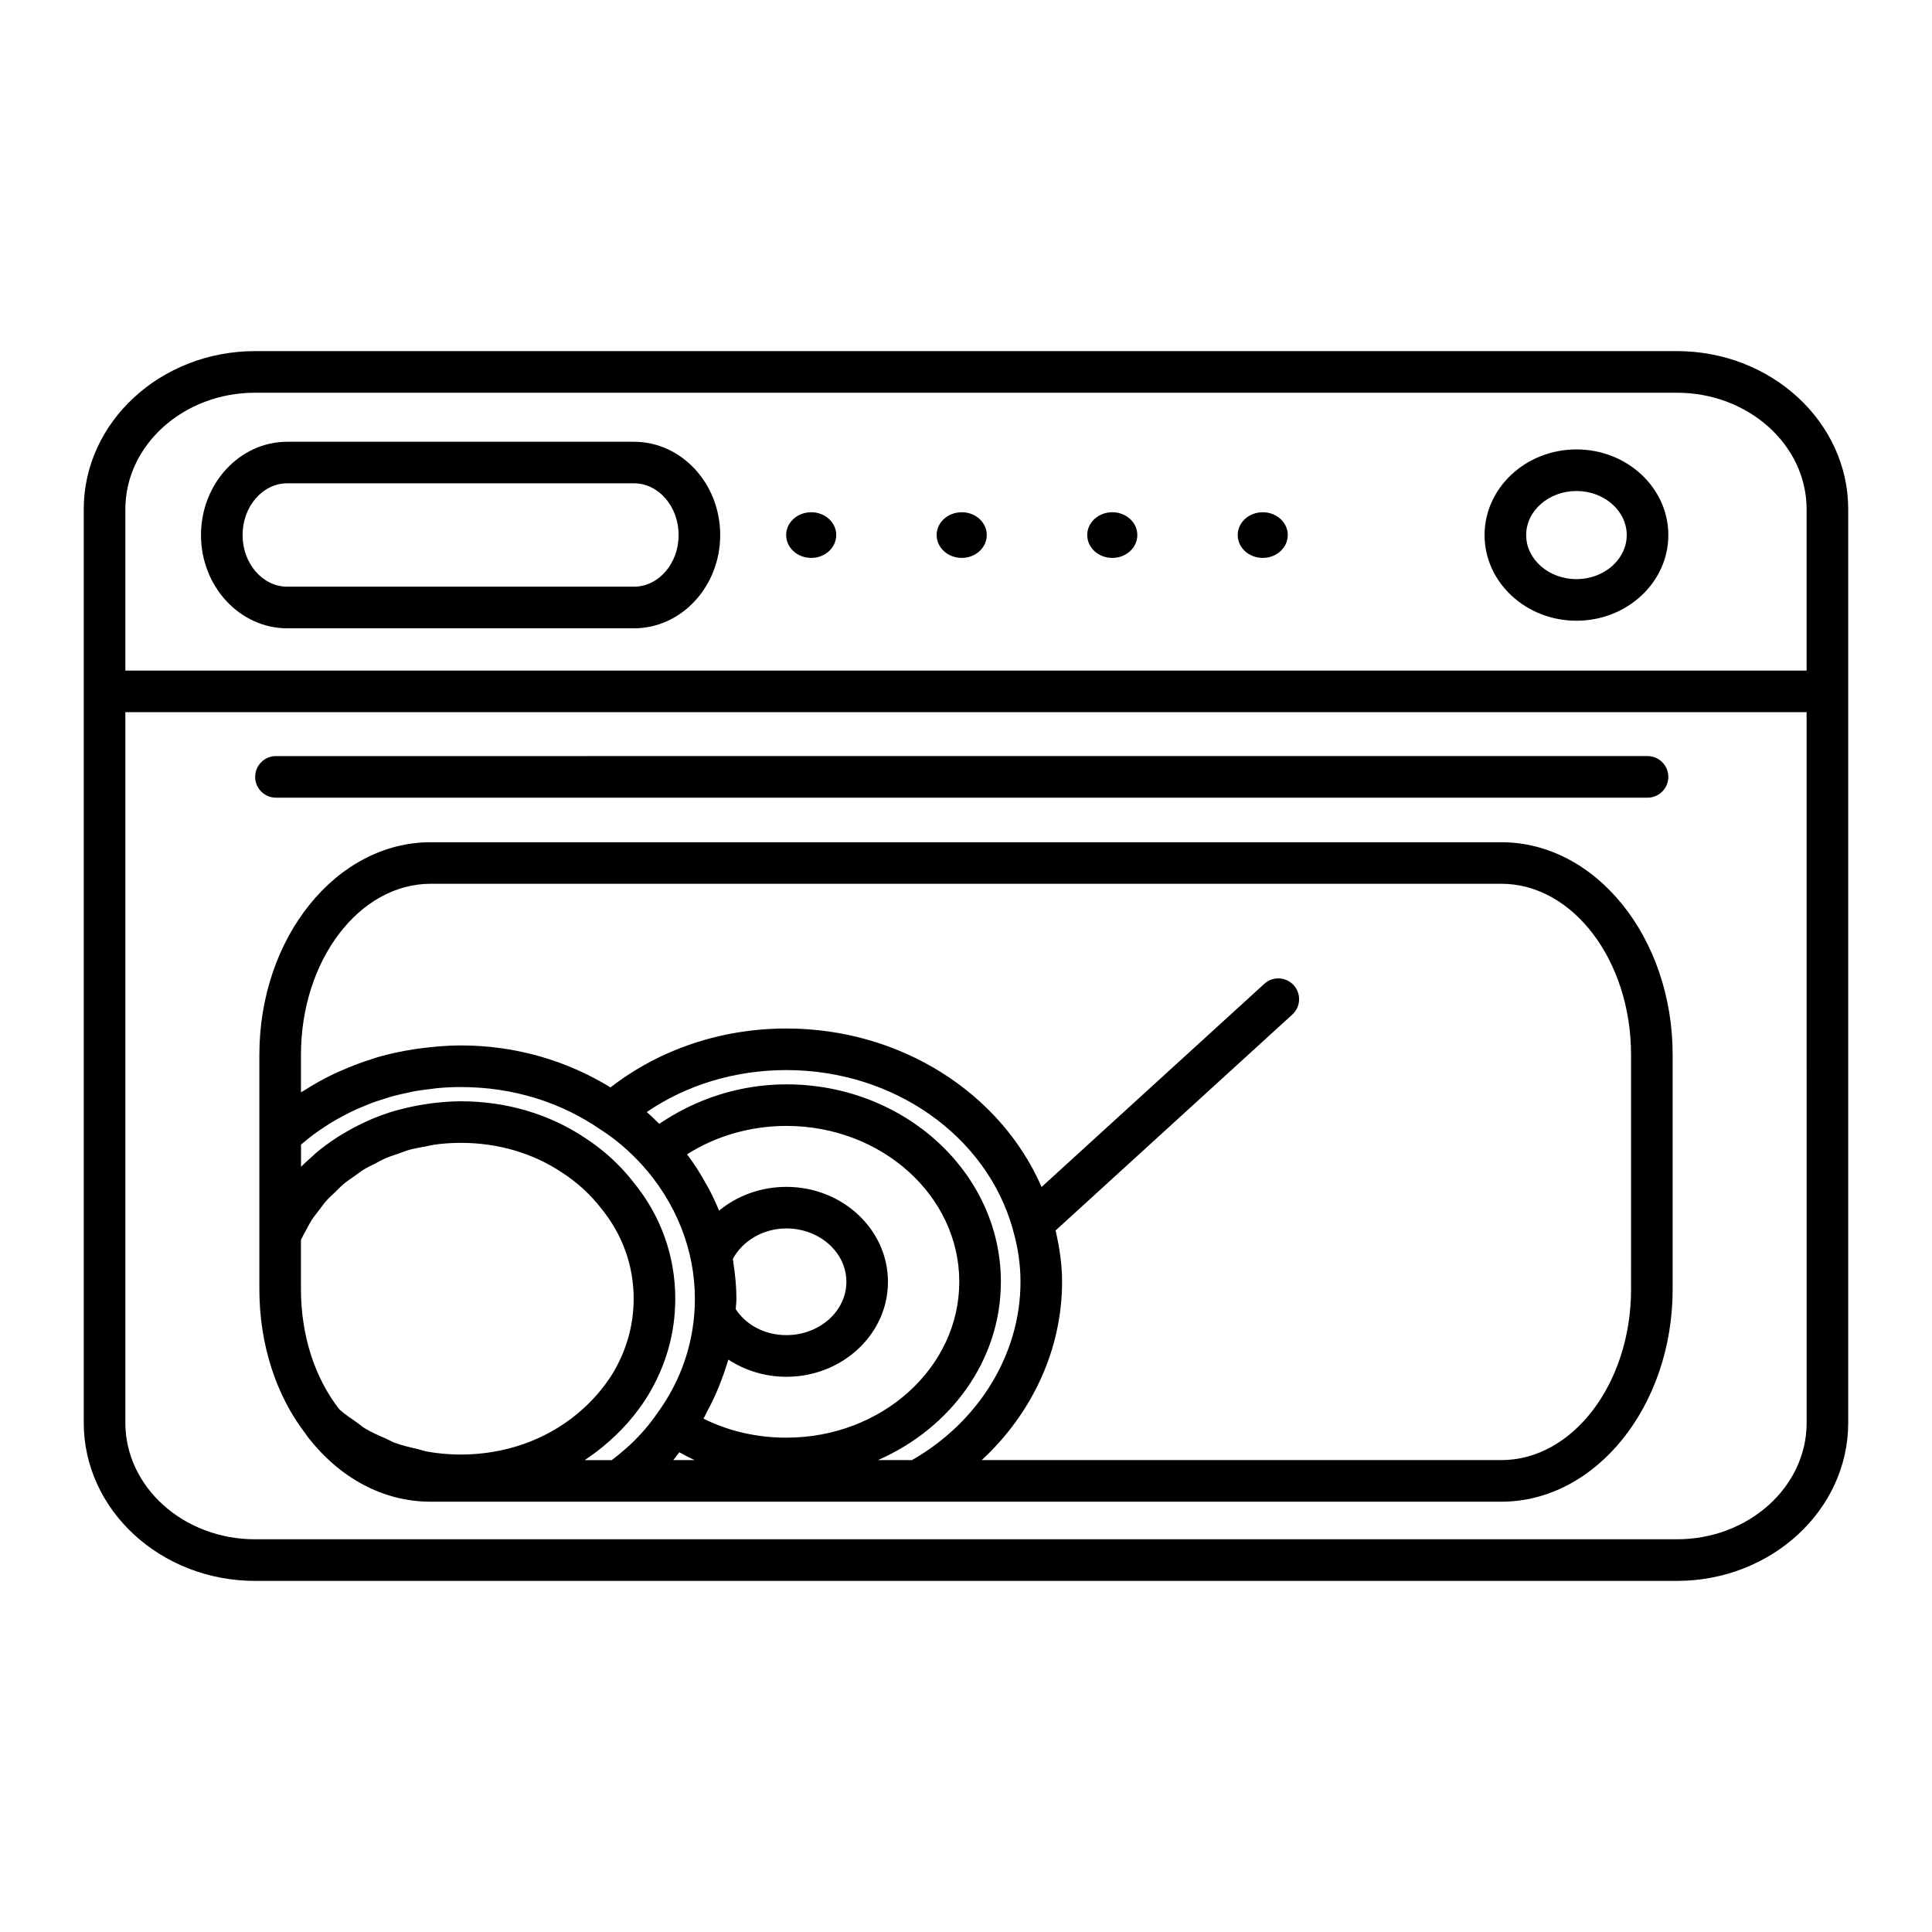 <?xml version="1.0" encoding="UTF-8"?>
<!-- Uploaded to: ICON Repo, www.iconrepo.com, Generator: ICON Repo Mixer Tools -->
<svg fill="#000000" width="800px" height="800px" version="1.1" viewBox="144 144 512 512" xmlns="http://www.w3.org/2000/svg">
 <g>
  <path d="m588.4 237.05h-376.8c-25.031 0-45.406 18.797-45.406 41.902v242.1c0 23.105 20.371 41.902 45.406 41.902h376.79c25.031 0 45.406-18.797 45.406-41.902v-242.1c0-23.105-20.371-41.906-45.398-41.906zm-411.18 41.902c0-17.027 15.422-30.875 34.379-30.875h376.79c18.957 0 34.379 13.848 34.379 30.875v42.762h-445.55zm445.56 242.1c0 17.027-15.422 30.875-34.379 30.875h-376.8c-18.957 0-34.379-13.848-34.379-30.875v-188.32h445.55z"/>
  <path d="m312 261.07h-91.867c-12.609 0-22.867 11.09-22.867 24.727 0 13.625 10.266 24.711 22.867 24.711h91.867c12.609 0 22.859-11.082 22.859-24.711 0.012-13.637-10.246-24.727-22.859-24.727zm0 38.406h-91.867c-6.535 0-11.848-6.141-11.848-13.688 0-7.559 5.312-13.707 11.848-13.707h91.867c6.527 0 11.84 6.148 11.84 13.707 0 7.555-5.312 13.688-11.84 13.688z"/>
  <path d="m398.89 279.75c-3.699 0-6.668 2.699-6.668 6.031 0 3.371 2.969 6.07 6.668 6.07 3.644 0 6.613-2.699 6.613-6.07 0-3.332-2.965-6.031-6.613-6.031z"/>
  <path d="m438.79 279.75c-3.699 0-6.66 2.699-6.66 6.031 0 3.371 2.961 6.07 6.66 6.07 3.637 0 6.613-2.699 6.613-6.07-0.004-3.332-2.977-6.031-6.613-6.031z"/>
  <path d="m478.66 279.75c-3.699 0-6.652 2.699-6.652 6.031 0 3.371 2.953 6.07 6.652 6.07 3.644 0 6.613-2.699 6.613-6.07 0-3.332-2.969-6.031-6.613-6.031z"/>
  <path d="m359 279.75c-3.691 0-6.66 2.699-6.66 6.031 0 3.371 2.969 6.07 6.66 6.07 3.644 0 6.613-2.699 6.613-6.07 0-3.332-2.969-6.031-6.613-6.031z"/>
  <path d="m561.78 263.1c-13.43 0-24.355 10.188-24.355 22.703s10.926 22.695 24.355 22.695c13.422 0 24.348-10.18 24.348-22.695 0-12.52-10.926-22.703-24.348-22.703zm0 34.375c-7.352 0-13.328-5.234-13.328-11.676 0-6.438 5.984-11.676 13.328-11.676s13.32 5.242 13.32 11.676-5.977 11.676-13.32 11.676z"/>
  <path d="m217.13 355.39h363.48c3.047 0 5.512-2.465 5.512-5.512s-2.465-5.512-5.512-5.512l-363.48 0.004c-3.047 0-5.512 2.465-5.512 5.512 0 3.043 2.465 5.508 5.512 5.508z"/>
  <path d="m541.86 367.2h-283.72c-25.031 0-45.406 25.27-45.406 56.332v62.102c0 14.555 4.383 28.191 12.336 38.453l0.016 0.016c0.109 0.188 0.234 0.371 0.363 0.543 8.598 11.164 20.199 17.32 32.684 17.32h283.73c25.031 0 45.406-25.27 45.406-56.332v-62.102c0.004-31.062-20.367-56.332-45.402-56.332zm-315.23 100.09c0.598-0.93 1.301-1.77 1.969-2.644 0.629-0.82 1.211-1.676 1.906-2.449 0.73-0.828 1.566-1.559 2.371-2.332 0.738-0.707 1.441-1.465 2.227-2.125 0.867-0.723 1.828-1.348 2.762-2.008 0.828-0.59 1.621-1.227 2.488-1.762 1.008-0.621 2.102-1.125 3.156-1.66 0.883-0.449 1.73-0.961 2.652-1.355 1.164-0.504 2.41-0.883 3.629-1.301 0.883-0.309 1.746-0.676 2.66-0.93 1.418-0.395 2.898-0.637 4.367-0.906 0.781-0.148 1.52-0.363 2.305-0.473 2.281-0.316 4.621-0.48 6.992-0.48 9.824 0 19.066 2.699 26.797 7.848 4.016 2.59 7.484 5.754 10.414 9.523 5.629 6.894 8.605 15.168 8.605 23.93 0 7.07-1.922 13.824-5.684 20.012-2.441 3.906-5.574 7.445-9.352 10.562-8.328 6.918-19.254 10.73-30.789 10.73-3.062 0-6.07-0.277-9.004-0.805-0.828-0.148-1.59-0.457-2.41-0.645-2.078-0.48-4.156-0.953-6.125-1.684-0.805-0.301-1.512-0.754-2.289-1.094-1.898-0.82-3.793-1.637-5.566-2.707-0.82-0.496-1.52-1.141-2.305-1.684-1.527-1.055-3.07-2.102-4.457-3.336-6.566-8.367-10.195-19.688-10.195-31.906v-13.012c0.41-0.898 0.891-1.746 1.363-2.613 0.504-0.887 0.945-1.82 1.512-2.695zm77.297 59.961c4.684-3.856 8.613-8.305 11.707-13.281 4.848-7.996 7.32-16.672 7.32-25.789 0-11.328-3.832-22.012-11.004-30.789-3.598-4.652-7.996-8.668-12.988-11.887-9.477-6.312-20.836-9.652-32.844-9.652-2.637 0-5.219 0.219-7.769 0.535-0.691 0.086-1.379 0.195-2.062 0.309-2.094 0.332-4.141 0.762-6.148 1.301-0.465 0.125-0.93 0.211-1.395 0.348-2.379 0.691-4.684 1.543-6.918 2.512-0.551 0.242-1.086 0.512-1.629 0.77-1.762 0.828-3.465 1.738-5.117 2.731-0.543 0.332-1.094 0.637-1.629 0.984-2.016 1.309-3.953 2.707-5.762 4.25-0.293 0.242-0.543 0.52-0.828 0.77-1.055 0.93-2.109 1.859-3.086 2.867v-5.894c0.504-0.434 1.016-0.867 1.535-1.281 0.676-0.543 1.363-1.086 2.07-1.605 0.859-0.629 1.754-1.219 2.644-1.812 0.73-0.473 1.449-0.953 2.188-1.395 0.922-0.551 1.867-1.047 2.816-1.551 0.762-0.402 1.52-0.82 2.305-1.188 0.977-0.473 1.984-0.883 2.992-1.301 0.797-0.332 1.574-0.676 2.387-0.977 1.055-0.387 2.125-0.707 3.195-1.047 0.805-0.25 1.582-0.52 2.402-0.738 1.141-0.309 2.297-0.543 3.457-0.797 0.781-0.164 1.543-0.363 2.332-0.504 1.289-0.227 2.598-0.371 3.914-0.527 0.676-0.078 1.355-0.195 2.039-0.262 2.008-0.172 4.031-0.27 6.07-0.27 13.617 0 26.418 3.898 37.211 11.391 3.707 2.356 7.32 5.434 10.707 9.117 9.102 10.012 14.113 22.656 14.113 35.59 0 10.988-3.449 21.484-10.066 30.48-2.606 3.793-5.738 7.211-9.508 10.32-0.781 0.699-1.637 1.324-2.473 1.969h-7.164c1.715-1.137 3.387-2.371 4.984-3.695zm22.168-77.359c7.691-4.871 16.848-7.512 26.316-7.512 25.262 0 45.809 18.531 45.809 41.305 0 22.773-20.547 41.312-45.809 41.312-7.863 0-15.359-1.73-21.98-5.047 0.371-0.621 0.629-1.301 0.984-1.93 0.566-1.039 1.102-2.102 1.605-3.164 0.828-1.73 1.566-3.504 2.227-5.297 0.402-1.086 0.812-2.156 1.141-3.266 0.203-0.66 0.465-1.316 0.637-1.984 4.41 2.883 9.715 4.551 15.383 4.551 14.84 0 26.914-11.289 26.914-25.168 0-13.871-12.074-25.16-26.914-25.16-6.769 0-13.043 2.332-17.855 6.305-0.789-1.945-1.676-3.84-2.652-5.715-0.219-0.41-0.465-0.812-0.691-1.211-1.496-2.723-3.148-5.383-5.062-7.91-0.012-0.039-0.027-0.078-0.051-0.109zm13.066 38.289c0-3.133-0.309-6.234-0.781-9.32-0.07-0.418-0.102-0.836-0.164-1.25 2.606-4.816 8.062-8.062 14.191-8.062 8.762 0 15.895 6.344 15.895 14.137 0 7.801-7.125 14.137-15.895 14.137-5.684 0-10.676-2.652-13.43-6.879 0.043-0.918 0.184-1.832 0.184-2.762zm-15.121 40.691c1.34 0.723 2.66 1.457 4.055 2.07h-5.684c0.59-0.66 1.059-1.387 1.629-2.07zm52.621 2.07c19.223-8.398 32.582-26.395 32.582-47.254 0-28.859-25.496-52.324-56.836-52.324-12.227 0-23.93 3.809-33.691 10.469-1.039-0.992-2.055-2.047-3.109-2.945-0.07-0.055-0.133-0.133-0.195-0.188 10.539-7.211 23.434-11.117 37-11.117 28.332 0 52.988 17.301 59.992 42.148 0.023 0.086 0.031 0.172 0.055 0.262 0.008 0.008 0.008 0.023 0.008 0.031 1.301 4.496 1.977 9.086 1.977 13.664 0 19.105-10.988 37.094-28.758 47.254zm199.59-45.312c0 24.984-15.422 45.312-34.379 45.312h-137.71c13.406-12.391 21.301-29.379 21.301-47.254 0-4.574-0.676-9.125-1.723-13.594l62.738-57.23c2.25-2.047 2.41-5.535 0.363-7.785-2.062-2.258-5.559-2.402-7.785-0.355l-59.023 53.836c-10.949-25.09-37.527-41.996-67.621-41.996-17.293 0-33.66 5.559-46.617 15.609-11.707-7.172-25.27-11.125-39.684-11.125-3.449 0-6.824 0.293-10.18 0.715-0.738 0.094-1.473 0.18-2.195 0.301-3.258 0.504-6.465 1.18-9.59 2.078-0.465 0.133-0.898 0.309-1.363 0.449-2.832 0.875-5.598 1.922-8.297 3.117-0.551 0.242-1.125 0.465-1.668 0.723-2.914 1.371-5.715 2.945-8.406 4.676-0.203 0.133-0.449 0.219-0.652 0.363v-9.949c0-24.984 15.422-45.312 34.379-45.312h283.73c18.957 0 34.379 20.324 34.379 45.312l-0.004 62.109z"/>
 </g>
</svg>